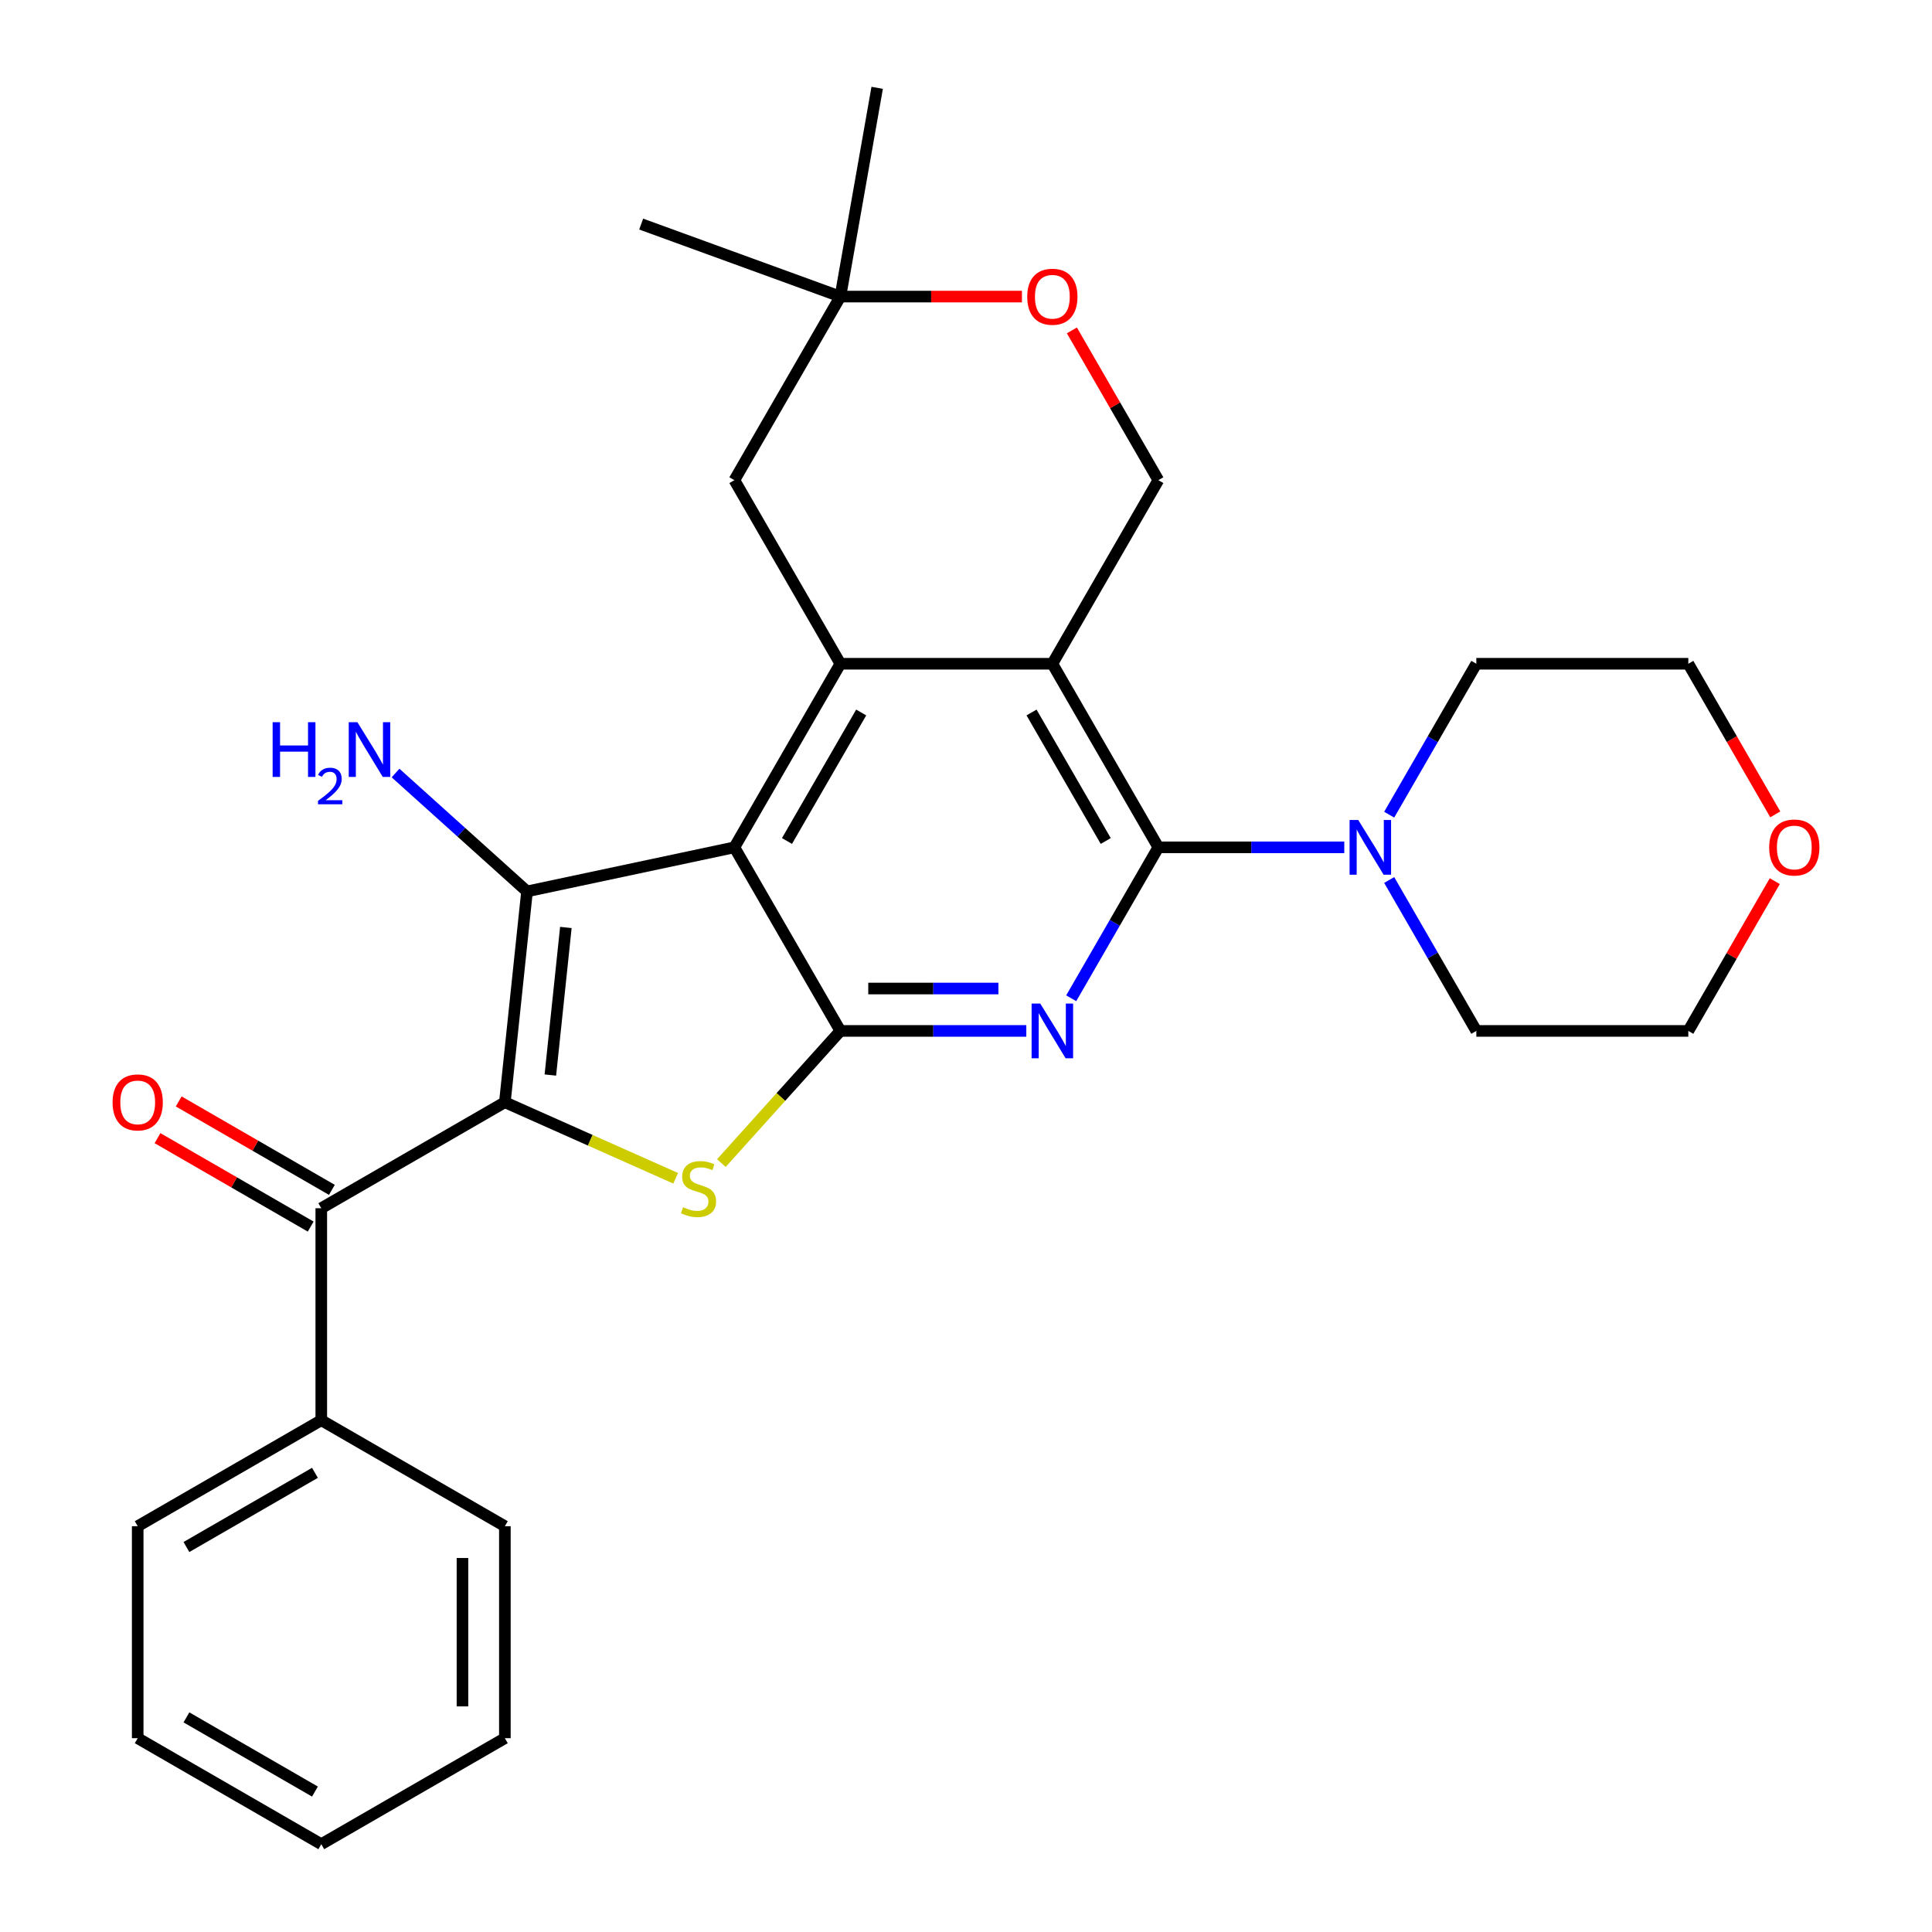<?xml version='1.0' encoding='iso-8859-1'?>
<svg version='1.1' baseProfile='full'
              xmlns='http://www.w3.org/2000/svg'
                      xmlns:rdkit='http://www.rdkit.org/xml'
                      xmlns:xlink='http://www.w3.org/1999/xlink'
                  xml:space='preserve'
width='1000px' height='1000px' viewBox='0 0 1000 1000'>
<!-- END OF HEADER -->
<rect style='opacity:1.0;fill:#FFFFFF;stroke:none' width='1000' height='1000' x='0' y='0'> </rect>
<path class='bond-1' d='M 261.318,570.515 L 272.787,461.392' style='fill:none;fill-rule:evenodd;stroke:#000000;stroke-width:6px;stroke-linecap:butt;stroke-linejoin:miter;stroke-opacity:1' />
<path class='bond-1' d='M 284.863,556.44 L 292.891,480.055' style='fill:none;fill-rule:evenodd;stroke:#000000;stroke-width:6px;stroke-linecap:butt;stroke-linejoin:miter;stroke-opacity:1' />
<path class='bond-5' d='M 261.318,570.515 L 305.525,590.197' style='fill:none;fill-rule:evenodd;stroke:#000000;stroke-width:6px;stroke-linecap:butt;stroke-linejoin:miter;stroke-opacity:1' />
<path class='bond-5' d='M 305.525,590.197 L 349.732,609.879' style='fill:none;fill-rule:evenodd;stroke:#CCCC00;stroke-width:6px;stroke-linecap:butt;stroke-linejoin:miter;stroke-opacity:1' />
<path class='bond-8' d='M 261.318,570.515 L 166.295,625.376' style='fill:none;fill-rule:evenodd;stroke:#000000;stroke-width:6px;stroke-linecap:butt;stroke-linejoin:miter;stroke-opacity:1' />
<path class='bond-0' d='M 380.113,438.58 L 272.787,461.392' style='fill:none;fill-rule:evenodd;stroke:#000000;stroke-width:6px;stroke-linecap:butt;stroke-linejoin:miter;stroke-opacity:1' />
<path class='bond-7' d='M 380.113,438.58 L 434.974,343.557' style='fill:none;fill-rule:evenodd;stroke:#000000;stroke-width:6px;stroke-linecap:butt;stroke-linejoin:miter;stroke-opacity:1' />
<path class='bond-7' d='M 407.346,435.299 L 445.749,368.783' style='fill:none;fill-rule:evenodd;stroke:#000000;stroke-width:6px;stroke-linecap:butt;stroke-linejoin:miter;stroke-opacity:1' />
<path class='bond-29' d='M 380.113,438.58 L 434.974,533.603' style='fill:none;fill-rule:evenodd;stroke:#000000;stroke-width:6px;stroke-linecap:butt;stroke-linejoin:miter;stroke-opacity:1' />
<path class='bond-14' d='M 272.787,461.392 L 238.759,430.753' style='fill:none;fill-rule:evenodd;stroke:#000000;stroke-width:6px;stroke-linecap:butt;stroke-linejoin:miter;stroke-opacity:1' />
<path class='bond-14' d='M 238.759,430.753 L 204.73,400.114' style='fill:none;fill-rule:evenodd;stroke:#0000FF;stroke-width:6px;stroke-linecap:butt;stroke-linejoin:miter;stroke-opacity:1' />
<path class='bond-2' d='M 434.974,533.603 L 404.176,567.807' style='fill:none;fill-rule:evenodd;stroke:#000000;stroke-width:6px;stroke-linecap:butt;stroke-linejoin:miter;stroke-opacity:1' />
<path class='bond-2' d='M 404.176,567.807 L 373.378,602.012' style='fill:none;fill-rule:evenodd;stroke:#CCCC00;stroke-width:6px;stroke-linecap:butt;stroke-linejoin:miter;stroke-opacity:1' />
<path class='bond-3' d='M 434.974,533.603 L 483.094,533.603' style='fill:none;fill-rule:evenodd;stroke:#000000;stroke-width:6px;stroke-linecap:butt;stroke-linejoin:miter;stroke-opacity:1' />
<path class='bond-3' d='M 483.094,533.603 L 531.214,533.603' style='fill:none;fill-rule:evenodd;stroke:#0000FF;stroke-width:6px;stroke-linecap:butt;stroke-linejoin:miter;stroke-opacity:1' />
<path class='bond-3' d='M 449.41,511.658 L 483.094,511.658' style='fill:none;fill-rule:evenodd;stroke:#000000;stroke-width:6px;stroke-linecap:butt;stroke-linejoin:miter;stroke-opacity:1' />
<path class='bond-3' d='M 483.094,511.658 L 516.778,511.658' style='fill:none;fill-rule:evenodd;stroke:#0000FF;stroke-width:6px;stroke-linecap:butt;stroke-linejoin:miter;stroke-opacity:1' />
<path class='bond-4' d='M 554.456,516.7 L 577.007,477.64' style='fill:none;fill-rule:evenodd;stroke:#0000FF;stroke-width:6px;stroke-linecap:butt;stroke-linejoin:miter;stroke-opacity:1' />
<path class='bond-4' d='M 577.007,477.64 L 599.559,438.58' style='fill:none;fill-rule:evenodd;stroke:#000000;stroke-width:6px;stroke-linecap:butt;stroke-linejoin:miter;stroke-opacity:1' />
<path class='bond-9' d='M 599.559,438.58 L 647.679,438.58' style='fill:none;fill-rule:evenodd;stroke:#000000;stroke-width:6px;stroke-linecap:butt;stroke-linejoin:miter;stroke-opacity:1' />
<path class='bond-9' d='M 647.679,438.58 L 695.799,438.58' style='fill:none;fill-rule:evenodd;stroke:#0000FF;stroke-width:6px;stroke-linecap:butt;stroke-linejoin:miter;stroke-opacity:1' />
<path class='bond-30' d='M 599.559,438.58 L 544.697,343.557' style='fill:none;fill-rule:evenodd;stroke:#000000;stroke-width:6px;stroke-linecap:butt;stroke-linejoin:miter;stroke-opacity:1' />
<path class='bond-30' d='M 572.325,435.299 L 533.922,368.783' style='fill:none;fill-rule:evenodd;stroke:#000000;stroke-width:6px;stroke-linecap:butt;stroke-linejoin:miter;stroke-opacity:1' />
<path class='bond-6' d='M 544.697,343.557 L 434.974,343.557' style='fill:none;fill-rule:evenodd;stroke:#000000;stroke-width:6px;stroke-linecap:butt;stroke-linejoin:miter;stroke-opacity:1' />
<path class='bond-10' d='M 544.697,343.557 L 599.559,248.534' style='fill:none;fill-rule:evenodd;stroke:#000000;stroke-width:6px;stroke-linecap:butt;stroke-linejoin:miter;stroke-opacity:1' />
<path class='bond-12' d='M 434.974,343.557 L 380.113,248.534' style='fill:none;fill-rule:evenodd;stroke:#000000;stroke-width:6px;stroke-linecap:butt;stroke-linejoin:miter;stroke-opacity:1' />
<path class='bond-15' d='M 171.781,615.874 L 132.141,592.988' style='fill:none;fill-rule:evenodd;stroke:#000000;stroke-width:6px;stroke-linecap:butt;stroke-linejoin:miter;stroke-opacity:1' />
<path class='bond-15' d='M 132.141,592.988 L 92.501,570.101' style='fill:none;fill-rule:evenodd;stroke:#FF0000;stroke-width:6px;stroke-linecap:butt;stroke-linejoin:miter;stroke-opacity:1' />
<path class='bond-15' d='M 160.809,634.878 L 121.169,611.992' style='fill:none;fill-rule:evenodd;stroke:#000000;stroke-width:6px;stroke-linecap:butt;stroke-linejoin:miter;stroke-opacity:1' />
<path class='bond-15' d='M 121.169,611.992 L 81.529,589.106' style='fill:none;fill-rule:evenodd;stroke:#FF0000;stroke-width:6px;stroke-linecap:butt;stroke-linejoin:miter;stroke-opacity:1' />
<path class='bond-16' d='M 166.295,625.376 L 166.295,735.099' style='fill:none;fill-rule:evenodd;stroke:#000000;stroke-width:6px;stroke-linecap:butt;stroke-linejoin:miter;stroke-opacity:1' />
<path class='bond-18' d='M 719.041,421.677 L 741.592,382.617' style='fill:none;fill-rule:evenodd;stroke:#0000FF;stroke-width:6px;stroke-linecap:butt;stroke-linejoin:miter;stroke-opacity:1' />
<path class='bond-18' d='M 741.592,382.617 L 764.143,343.557' style='fill:none;fill-rule:evenodd;stroke:#000000;stroke-width:6px;stroke-linecap:butt;stroke-linejoin:miter;stroke-opacity:1' />
<path class='bond-19' d='M 719.041,455.483 L 741.592,494.543' style='fill:none;fill-rule:evenodd;stroke:#0000FF;stroke-width:6px;stroke-linecap:butt;stroke-linejoin:miter;stroke-opacity:1' />
<path class='bond-19' d='M 741.592,494.543 L 764.143,533.603' style='fill:none;fill-rule:evenodd;stroke:#000000;stroke-width:6px;stroke-linecap:butt;stroke-linejoin:miter;stroke-opacity:1' />
<path class='bond-32' d='M 599.559,248.534 L 577.181,209.774' style='fill:none;fill-rule:evenodd;stroke:#000000;stroke-width:6px;stroke-linecap:butt;stroke-linejoin:miter;stroke-opacity:1' />
<path class='bond-32' d='M 577.181,209.774 L 554.803,171.014' style='fill:none;fill-rule:evenodd;stroke:#FF0000;stroke-width:6px;stroke-linecap:butt;stroke-linejoin:miter;stroke-opacity:1' />
<path class='bond-11' d='M 528.954,153.511 L 481.964,153.511' style='fill:none;fill-rule:evenodd;stroke:#FF0000;stroke-width:6px;stroke-linecap:butt;stroke-linejoin:miter;stroke-opacity:1' />
<path class='bond-11' d='M 481.964,153.511 L 434.974,153.511' style='fill:none;fill-rule:evenodd;stroke:#000000;stroke-width:6px;stroke-linecap:butt;stroke-linejoin:miter;stroke-opacity:1' />
<path class='bond-13' d='M 380.113,248.534 L 434.974,153.511' style='fill:none;fill-rule:evenodd;stroke:#000000;stroke-width:6px;stroke-linecap:butt;stroke-linejoin:miter;stroke-opacity:1' />
<path class='bond-20' d='M 434.974,153.511 L 331.868,115.983' style='fill:none;fill-rule:evenodd;stroke:#000000;stroke-width:6px;stroke-linecap:butt;stroke-linejoin:miter;stroke-opacity:1' />
<path class='bond-21' d='M 434.974,153.511 L 454.027,45.455' style='fill:none;fill-rule:evenodd;stroke:#000000;stroke-width:6px;stroke-linecap:butt;stroke-linejoin:miter;stroke-opacity:1' />
<path class='bond-24' d='M 166.295,735.099 L 71.272,789.961' style='fill:none;fill-rule:evenodd;stroke:#000000;stroke-width:6px;stroke-linecap:butt;stroke-linejoin:miter;stroke-opacity:1' />
<path class='bond-24' d='M 163.014,762.333 L 96.498,800.736' style='fill:none;fill-rule:evenodd;stroke:#000000;stroke-width:6px;stroke-linecap:butt;stroke-linejoin:miter;stroke-opacity:1' />
<path class='bond-25' d='M 166.295,735.099 L 261.318,789.961' style='fill:none;fill-rule:evenodd;stroke:#000000;stroke-width:6px;stroke-linecap:butt;stroke-linejoin:miter;stroke-opacity:1' />
<path class='bond-17' d='M 918.623,456.083 L 896.245,494.843' style='fill:none;fill-rule:evenodd;stroke:#FF0000;stroke-width:6px;stroke-linecap:butt;stroke-linejoin:miter;stroke-opacity:1' />
<path class='bond-17' d='M 896.245,494.843 L 873.867,533.603' style='fill:none;fill-rule:evenodd;stroke:#000000;stroke-width:6px;stroke-linecap:butt;stroke-linejoin:miter;stroke-opacity:1' />
<path class='bond-33' d='M 918.877,421.517 L 896.372,382.537' style='fill:none;fill-rule:evenodd;stroke:#FF0000;stroke-width:6px;stroke-linecap:butt;stroke-linejoin:miter;stroke-opacity:1' />
<path class='bond-33' d='M 896.372,382.537 L 873.867,343.557' style='fill:none;fill-rule:evenodd;stroke:#000000;stroke-width:6px;stroke-linecap:butt;stroke-linejoin:miter;stroke-opacity:1' />
<path class='bond-22' d='M 764.143,343.557 L 873.867,343.557' style='fill:none;fill-rule:evenodd;stroke:#000000;stroke-width:6px;stroke-linecap:butt;stroke-linejoin:miter;stroke-opacity:1' />
<path class='bond-23' d='M 764.143,533.603 L 873.867,533.603' style='fill:none;fill-rule:evenodd;stroke:#000000;stroke-width:6px;stroke-linecap:butt;stroke-linejoin:miter;stroke-opacity:1' />
<path class='bond-27' d='M 71.272,789.961 L 71.272,899.684' style='fill:none;fill-rule:evenodd;stroke:#000000;stroke-width:6px;stroke-linecap:butt;stroke-linejoin:miter;stroke-opacity:1' />
<path class='bond-26' d='M 261.318,789.961 L 261.318,899.684' style='fill:none;fill-rule:evenodd;stroke:#000000;stroke-width:6px;stroke-linecap:butt;stroke-linejoin:miter;stroke-opacity:1' />
<path class='bond-26' d='M 239.373,806.419 L 239.373,883.225' style='fill:none;fill-rule:evenodd;stroke:#000000;stroke-width:6px;stroke-linecap:butt;stroke-linejoin:miter;stroke-opacity:1' />
<path class='bond-28' d='M 261.318,899.684 L 166.295,954.545' style='fill:none;fill-rule:evenodd;stroke:#000000;stroke-width:6px;stroke-linecap:butt;stroke-linejoin:miter;stroke-opacity:1' />
<path class='bond-31' d='M 71.272,899.684 L 166.295,954.545' style='fill:none;fill-rule:evenodd;stroke:#000000;stroke-width:6px;stroke-linecap:butt;stroke-linejoin:miter;stroke-opacity:1' />
<path class='bond-31' d='M 96.498,888.909 L 163.014,927.312' style='fill:none;fill-rule:evenodd;stroke:#000000;stroke-width:6px;stroke-linecap:butt;stroke-linejoin:miter;stroke-opacity:1' />
<path  class='atom-4' d='M 538.437 519.443
L 547.717 534.443
Q 548.637 535.923, 550.117 538.603
Q 551.597 541.283, 551.677 541.443
L 551.677 519.443
L 555.437 519.443
L 555.437 547.763
L 551.557 547.763
L 541.597 531.363
Q 540.437 529.443, 539.197 527.243
Q 537.997 525.043, 537.637 524.363
L 537.637 547.763
L 533.957 547.763
L 533.957 519.443
L 538.437 519.443
' fill='#0000FF'/>
<path  class='atom-6' d='M 353.555 624.863
Q 353.875 624.983, 355.195 625.543
Q 356.515 626.103, 357.955 626.463
Q 359.435 626.783, 360.875 626.783
Q 363.555 626.783, 365.115 625.503
Q 366.675 624.183, 366.675 621.903
Q 366.675 620.343, 365.875 619.383
Q 365.115 618.423, 363.915 617.903
Q 362.715 617.383, 360.715 616.783
Q 358.195 616.023, 356.675 615.303
Q 355.195 614.583, 354.115 613.063
Q 353.075 611.543, 353.075 608.983
Q 353.075 605.423, 355.475 603.223
Q 357.915 601.023, 362.715 601.023
Q 365.995 601.023, 369.715 602.583
L 368.795 605.663
Q 365.395 604.263, 362.835 604.263
Q 360.075 604.263, 358.555 605.423
Q 357.035 606.543, 357.075 608.503
Q 357.075 610.023, 357.835 610.943
Q 358.635 611.863, 359.755 612.383
Q 360.915 612.903, 362.835 613.503
Q 365.395 614.303, 366.915 615.103
Q 368.435 615.903, 369.515 617.543
Q 370.635 619.143, 370.635 621.903
Q 370.635 625.823, 367.995 627.943
Q 365.395 630.023, 361.035 630.023
Q 358.515 630.023, 356.595 629.463
Q 354.715 628.943, 352.475 628.023
L 353.555 624.863
' fill='#CCCC00'/>
<path  class='atom-10' d='M 703.022 424.42
L 712.302 439.42
Q 713.222 440.9, 714.702 443.58
Q 716.182 446.26, 716.262 446.42
L 716.262 424.42
L 720.022 424.42
L 720.022 452.74
L 716.142 452.74
L 706.182 436.34
Q 705.022 434.42, 703.782 432.22
Q 702.582 430.02, 702.222 429.34
L 702.222 452.74
L 698.542 452.74
L 698.542 424.42
L 703.022 424.42
' fill='#0000FF'/>
<path  class='atom-12' d='M 531.697 153.591
Q 531.697 146.791, 535.057 142.991
Q 538.417 139.191, 544.697 139.191
Q 550.977 139.191, 554.337 142.991
Q 557.697 146.791, 557.697 153.591
Q 557.697 160.471, 554.297 164.391
Q 550.897 168.271, 544.697 168.271
Q 538.457 168.271, 535.057 164.391
Q 531.697 160.511, 531.697 153.591
M 544.697 165.071
Q 549.017 165.071, 551.337 162.191
Q 553.697 159.271, 553.697 153.591
Q 553.697 148.031, 551.337 145.231
Q 549.017 142.391, 544.697 142.391
Q 540.377 142.391, 538.017 145.191
Q 535.697 147.991, 535.697 153.591
Q 535.697 159.311, 538.017 162.191
Q 540.377 165.071, 544.697 165.071
' fill='#FF0000'/>
<path  class='atom-15' d='M 141.114 373.813
L 144.954 373.813
L 144.954 385.853
L 159.434 385.853
L 159.434 373.813
L 163.274 373.813
L 163.274 402.133
L 159.434 402.133
L 159.434 389.053
L 144.954 389.053
L 144.954 402.133
L 141.114 402.133
L 141.114 373.813
' fill='#0000FF'/>
<path  class='atom-15' d='M 164.647 401.14
Q 165.333 399.371, 166.97 398.394
Q 168.607 397.391, 170.877 397.391
Q 173.702 397.391, 175.286 398.922
Q 176.87 400.453, 176.87 403.173
Q 176.87 405.945, 174.811 408.532
Q 172.778 411.119, 168.554 414.181
L 177.187 414.181
L 177.187 416.293
L 164.594 416.293
L 164.594 414.525
Q 168.079 412.043, 170.138 410.195
Q 172.224 408.347, 173.227 406.684
Q 174.23 405.021, 174.23 403.305
Q 174.23 401.509, 173.333 400.506
Q 172.435 399.503, 170.877 399.503
Q 169.373 399.503, 168.369 400.11
Q 167.366 400.717, 166.653 402.064
L 164.647 401.14
' fill='#0000FF'/>
<path  class='atom-15' d='M 184.987 373.813
L 194.267 388.813
Q 195.187 390.293, 196.667 392.973
Q 198.147 395.653, 198.227 395.813
L 198.227 373.813
L 201.987 373.813
L 201.987 402.133
L 198.107 402.133
L 188.147 385.733
Q 186.987 383.813, 185.747 381.613
Q 184.547 379.413, 184.187 378.733
L 184.187 402.133
L 180.507 402.133
L 180.507 373.813
L 184.987 373.813
' fill='#0000FF'/>
<path  class='atom-16' d='M 58.272 570.595
Q 58.272 563.795, 61.632 559.995
Q 64.992 556.195, 71.272 556.195
Q 77.552 556.195, 80.912 559.995
Q 84.272 563.795, 84.272 570.595
Q 84.272 577.475, 80.872 581.395
Q 77.472 585.275, 71.272 585.275
Q 65.032 585.275, 61.632 581.395
Q 58.272 577.515, 58.272 570.595
M 71.272 582.075
Q 75.592 582.075, 77.912 579.195
Q 80.272 576.275, 80.272 570.595
Q 80.272 565.035, 77.912 562.235
Q 75.592 559.395, 71.272 559.395
Q 66.952 559.395, 64.592 562.195
Q 62.272 564.995, 62.272 570.595
Q 62.272 576.315, 64.592 579.195
Q 66.952 582.075, 71.272 582.075
' fill='#FF0000'/>
<path  class='atom-18' d='M 915.728 438.66
Q 915.728 431.86, 919.088 428.06
Q 922.448 424.26, 928.728 424.26
Q 935.008 424.26, 938.368 428.06
Q 941.728 431.86, 941.728 438.66
Q 941.728 445.54, 938.328 449.46
Q 934.928 453.34, 928.728 453.34
Q 922.488 453.34, 919.088 449.46
Q 915.728 445.58, 915.728 438.66
M 928.728 450.14
Q 933.048 450.14, 935.368 447.26
Q 937.728 444.34, 937.728 438.66
Q 937.728 433.1, 935.368 430.3
Q 933.048 427.46, 928.728 427.46
Q 924.408 427.46, 922.048 430.26
Q 919.728 433.06, 919.728 438.66
Q 919.728 444.38, 922.048 447.26
Q 924.408 450.14, 928.728 450.14
' fill='#FF0000'/>
</svg>
